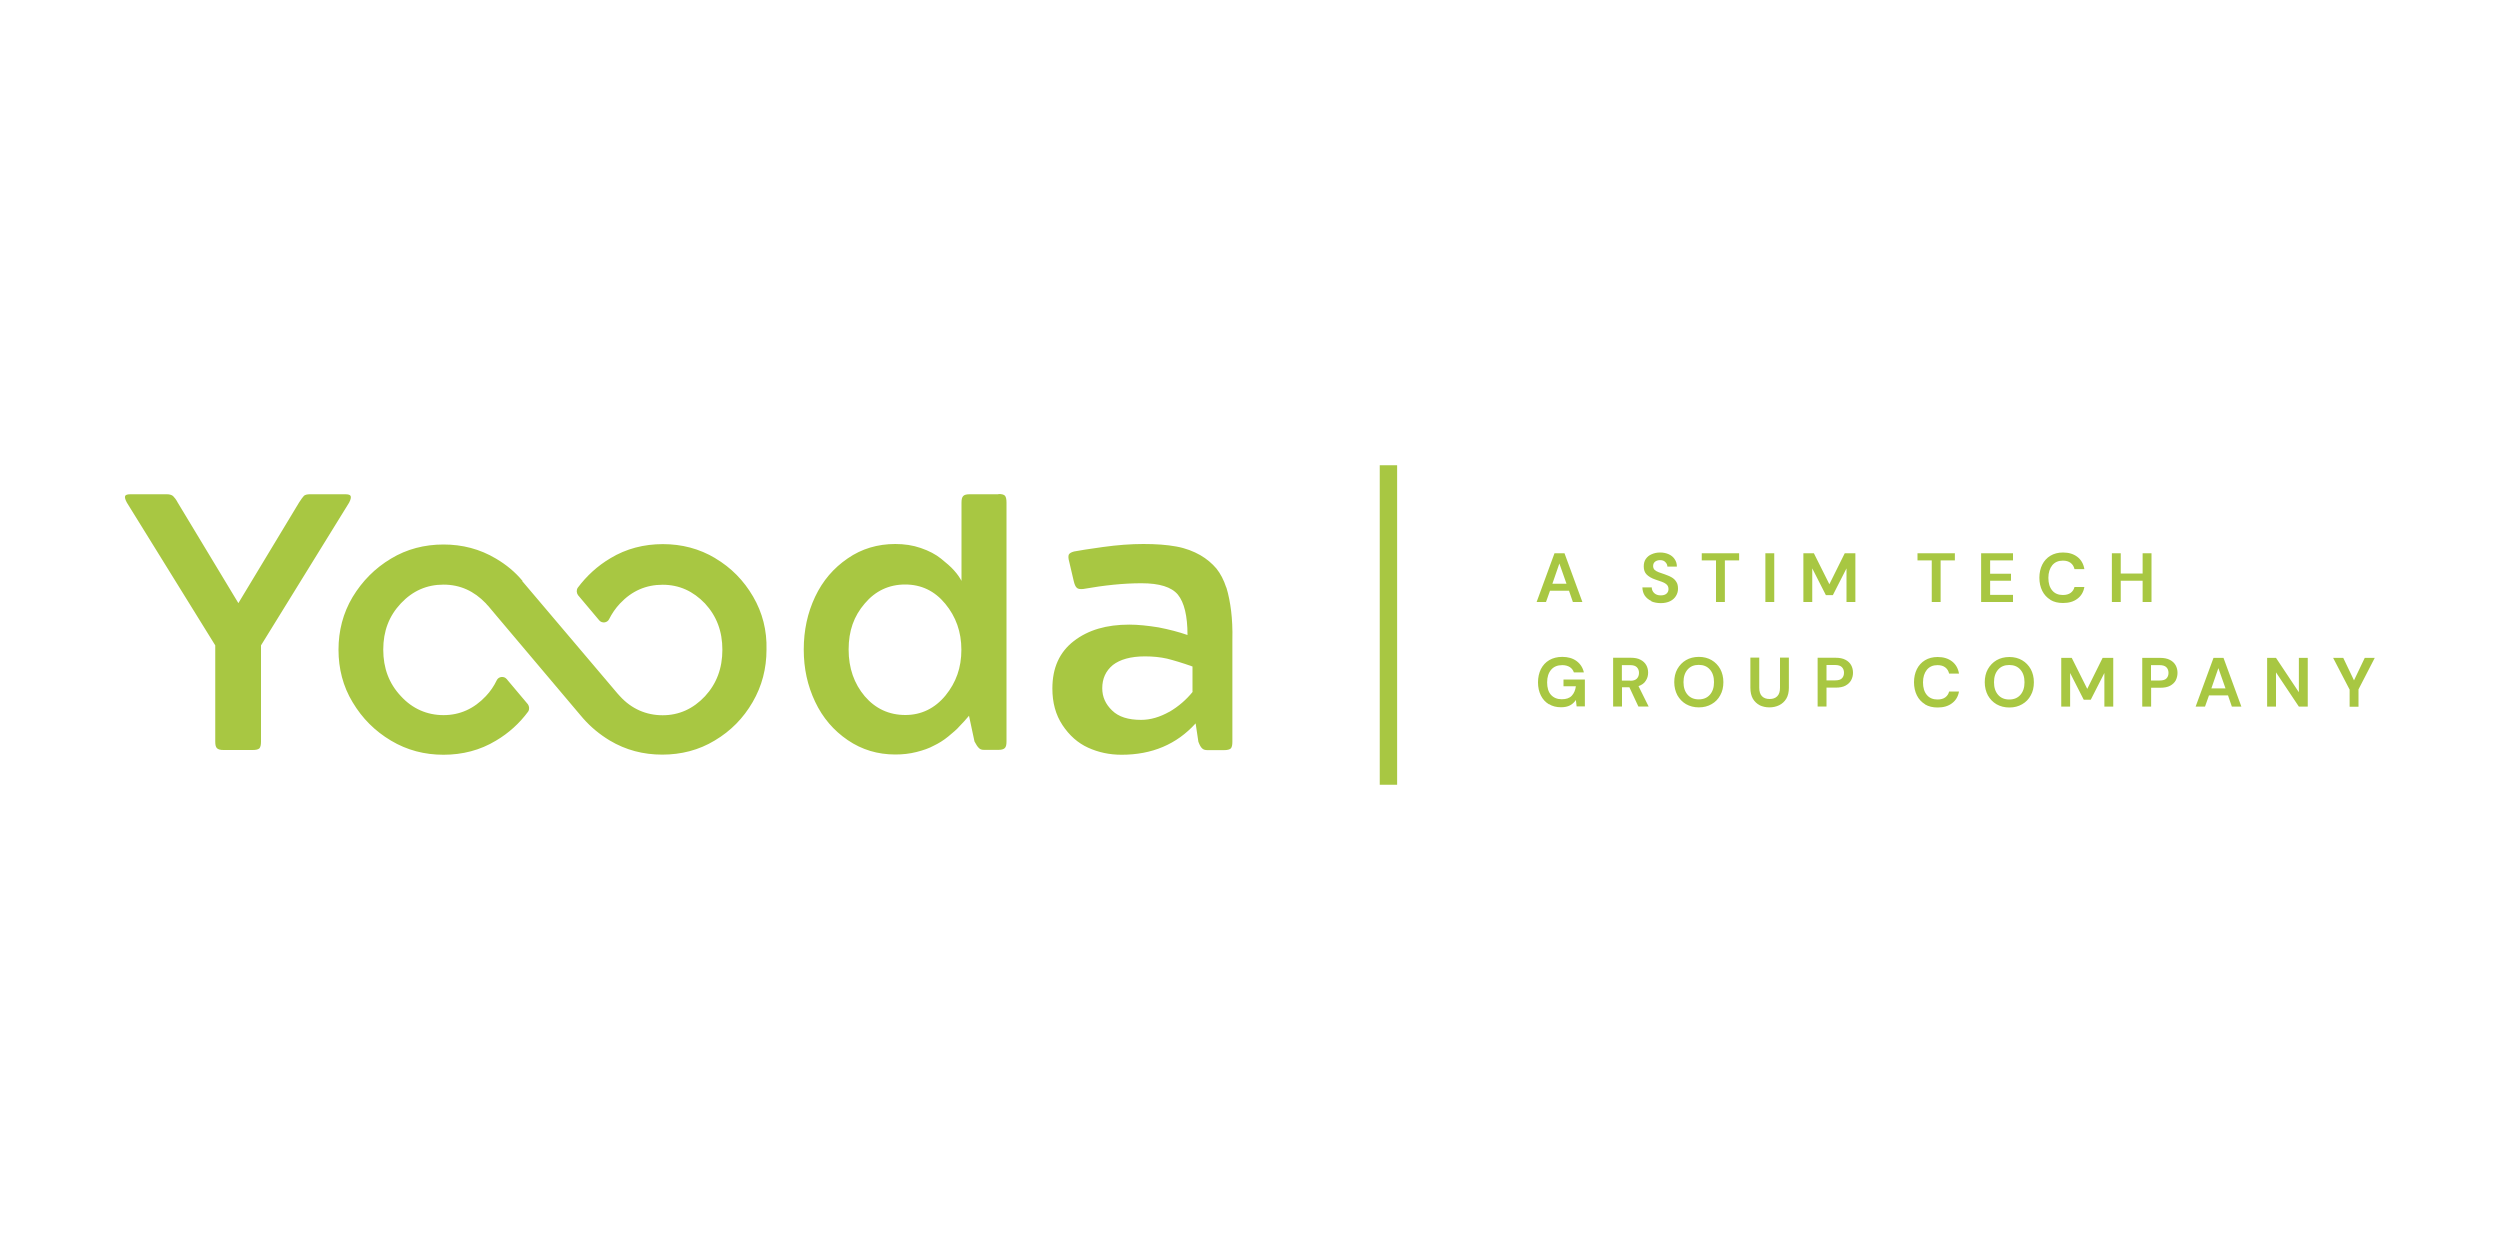 <?xml version="1.0" encoding="UTF-8"?><svg id="Livello_1" xmlns="http://www.w3.org/2000/svg" viewBox="0 0 200 100"><defs><style>.cls-1{fill:#a8c742;fill-rule:evenodd;}</style></defs><g id="logo_yooda_group_color"><g id="Group-5"><path id="Vector" class="cls-1" d="m111.77,37.22v25.56h-1.39v-25.56h1.39Z"/><path id="Vector-2" class="cls-1" d="m10.46,39.54h2.87c.22,0,.38.04.51.14.1.1.24.26.38.53l4.85,8.04,4.85-8.04c.16-.26.3-.44.4-.55.1-.08.26-.12.48-.12h2.81c.24,0,.4.04.44.14.04.1.02.26-.12.53l-7.05,11.42v7.7c0,.26-.04.42-.12.53-.1.1-.28.14-.55.14h-2.32c-.26,0-.42-.04-.53-.14-.1-.1-.14-.26-.14-.53v-7.7l-7.07-11.42c-.14-.26-.18-.42-.14-.53.04-.1.2-.14.44-.14Zm61.97,17.66c-1.31,0-2.4-.51-3.25-1.5-.85-1.01-1.29-2.24-1.29-3.74s.42-2.67,1.29-3.68c.85-1.01,1.94-1.52,3.23-1.52s2.36.51,3.21,1.54,1.29,2.24,1.29,3.68-.42,2.61-1.27,3.66c-.85,1.03-1.94,1.56-3.21,1.56Zm7.46-17.66h-2.3c-.26,0-.44.04-.53.14-.1.1-.14.26-.14.53v6.26c-.14-.26-.32-.53-.59-.83-.26-.3-.63-.61-1.05-.95-.42-.34-.97-.63-1.62-.85-.63-.22-1.31-.32-2.04-.32-1.41,0-2.69.38-3.8,1.15-1.13.77-2,1.78-2.61,3.07s-.91,2.69-.91,4.22.3,2.89.91,4.18,1.48,2.3,2.61,3.07c1.13.77,2.4,1.15,3.8,1.15.59,0,1.15-.06,1.7-.2.55-.14,1.01-.3,1.39-.51.38-.18.77-.42,1.15-.73.36-.3.69-.57.91-.83.24-.24.48-.51.75-.83l.44,2.06c.14.26.24.42.36.53.1.1.22.14.42.14h1.11c.26,0,.42-.04.53-.14.1-.1.14-.26.14-.53v-19.11c0-.28-.04-.44-.12-.55-.1-.1-.26-.14-.53-.14Zm13.66,17.4c-.75.42-1.5.65-2.26.65-1.03,0-1.8-.24-2.32-.75-.53-.51-.79-1.09-.79-1.78,0-.77.28-1.39.85-1.86.57-.44,1.41-.69,2.57-.69.63,0,1.23.06,1.76.18.55.14,1.23.34,2.04.63v2.02h.02c-.51.63-1.13,1.17-1.86,1.6Zm4.55-9.94c-.2-.61-.46-1.11-.79-1.52-.34-.4-.77-.77-1.29-1.07-.53-.3-1.15-.55-1.92-.69s-1.62-.2-2.63-.2-2.08.08-3.23.24c-1.15.16-1.92.28-2.32.36-.24.06-.38.16-.42.26s-.04.3.04.57l.36,1.54c.06.26.14.44.24.53.1.1.26.12.51.1,1.7-.3,3.23-.46,4.67-.46s2.4.3,2.91.91c.51.63.77,1.7.77,3.23-.69-.24-1.45-.44-2.32-.61-.87-.14-1.64-.22-2.34-.22-1.82,0-3.27.42-4.43,1.31-1.15.89-1.72,2.14-1.72,3.8,0,1.13.26,2.1.81,2.93s1.23,1.43,2.04,1.8c.83.38,1.72.57,2.69.57,2.42,0,4.4-.83,5.92-2.51l.22,1.47c.1.26.18.42.3.53.1.1.24.14.42.14h1.33c.26,0,.44-.04.55-.14.08-.1.12-.26.12-.53v-8.14c.02-.89-.02-1.66-.1-2.32-.08-.65-.2-1.29-.38-1.88Zm-40.87-2.34c-1.29-.77-2.69-1.13-4.2-1.13s-2.93.36-4.2,1.13c-1.03.61-1.9,1.41-2.61,2.36-.12.18-.1.42.02.59l1.7,2.02c.22.26.65.2.79-.1.22-.44.51-.87.87-1.25.95-1.01,2.08-1.5,3.41-1.5s2.44.51,3.39,1.5c.93,1.01,1.39,2.22,1.39,3.7s-.46,2.71-1.39,3.72c-.95,1.01-2.08,1.52-3.39,1.52s-2.49-.51-3.41-1.52c-.06-.08-.14-.14-.2-.22l-7.62-8.99.02-.02c-.59-.71-1.29-1.29-2.12-1.78-1.29-.77-2.69-1.13-4.2-1.13s-2.93.36-4.2,1.13c-1.29.77-2.3,1.8-3.07,3.07-.77,1.29-1.13,2.71-1.13,4.22s.36,2.93,1.13,4.2c.77,1.29,1.78,2.3,3.07,3.07s2.69,1.13,4.2,1.13,2.93-.36,4.2-1.13c1.03-.61,1.88-1.39,2.57-2.32.12-.18.1-.42-.02-.59l-1.7-2.02c-.22-.26-.65-.2-.79.1-.22.46-.51.89-.87,1.27-.95,1.01-2.08,1.52-3.39,1.52s-2.49-.51-3.41-1.52c-.95-1.01-1.41-2.24-1.41-3.72s.46-2.69,1.41-3.7,2.08-1.5,3.41-1.5,2.44.51,3.39,1.5c.06.08.12.14.2.22l.46.55,6.89,8.16.24.28c.61.69,1.31,1.27,2.12,1.76,1.29.77,2.69,1.13,4.2,1.13s2.93-.36,4.2-1.13c1.29-.77,2.28-1.78,3.03-3.07.75-1.29,1.11-2.69,1.11-4.2.04-1.54-.32-2.95-1.07-4.24-.75-1.29-1.76-2.32-3.03-3.07Z"/><path id="Vector-3" class="cls-1" d="m124.36,44.26h.8l1.43,3.9h-.76l-.31-.9h-1.52l-.32.9h-.75l1.43-3.9Zm.96,2.44l-.57-1.62-.56,1.62h1.13Zm6.79,1.38c-.22-.1-.39-.24-.52-.42-.13-.19-.19-.41-.2-.67h.75c0,.18.07.34.2.46.13.12.3.18.52.18.19,0,.34-.04.45-.13.11-.09.17-.22.17-.37s-.05-.28-.15-.37c-.1-.09-.23-.16-.39-.22-.16-.06-.34-.12-.52-.18-.3-.1-.53-.24-.69-.4-.16-.16-.23-.38-.23-.65,0-.23.05-.43.16-.59.12-.17.27-.3.47-.38.2-.09.42-.14.68-.14s.49.05.69.14c.2.09.36.22.47.39.12.17.18.37.18.6h-.76c0-.14-.06-.26-.16-.36-.1-.11-.24-.16-.42-.16-.16,0-.29.04-.4.12-.1.08-.16.19-.16.35,0,.13.04.23.12.31.08.07.19.14.33.19.14.05.3.11.49.17.19.07.37.14.53.23.16.09.29.21.38.36.1.14.14.33.14.56,0,.2-.05.39-.16.57-.1.17-.26.32-.46.42-.2.1-.46.16-.75.16s-.54-.05-.76-.14Zm5.17-3.25h-1.14v-.57h2.99v.57h-1.14v3.33h-.71v-3.33Zm3.95-.57h.71v3.9h-.71v-3.9Zm3.03,0h.85l1.24,2.48,1.23-2.48h.85v3.9h-.71v-2.69l-1.09,2.14h-.56l-1.09-2.14v2.69h-.71v-3.9Zm10.28.57h-1.14v-.57h2.99v.57h-1.14v3.33h-.71v-3.33Zm3.95-.57h2.55v.57h-1.83v1.07h1.67v.56h-1.67v1.13h1.83v.57h-2.55v-3.9Zm5.54,3.72c-.28-.17-.5-.41-.65-.71-.15-.3-.23-.66-.23-1.05s.08-.75.23-1.05c.15-.3.37-.54.65-.71.28-.17.62-.26,1.01-.26.47,0,.85.12,1.15.35.3.23.49.56.56.98h-.79c-.05-.21-.15-.38-.31-.5-.16-.12-.36-.18-.62-.18-.36,0-.64.12-.85.37-.2.25-.31.58-.31,1.01s.1.76.31,1.01c.2.24.49.36.85.36.26,0,.47-.06.62-.17.16-.12.26-.27.31-.47h.79c-.07.4-.26.72-.56.94-.3.23-.68.34-1.15.34-.39,0-.73-.08-1.01-.25Zm4.92-3.72h.71v1.62h1.75v-1.62h.71v3.9h-.71v-1.7h-1.75v1.7h-.71v-3.9Zm-45.04,12.08c-.28-.17-.49-.4-.64-.7-.15-.3-.23-.65-.23-1.05s.08-.75.23-1.06c.16-.31.38-.55.67-.72.29-.17.64-.26,1.04-.26.46,0,.84.11,1.14.33.3.22.5.52.59.91h-.8c-.06-.18-.17-.32-.32-.42-.16-.1-.36-.16-.6-.16-.39,0-.69.12-.9.37-.21.25-.32.58-.32,1.01s.1.77.31,1c.21.23.5.35.86.35s.62-.09.8-.28c.18-.19.29-.45.33-.76h-.99v-.54h1.71v2.15h-.66l-.06-.51c-.13.19-.28.33-.47.43-.19.1-.43.15-.72.15-.37,0-.69-.08-.96-.25Zm5.13-3.72h1.43c.31,0,.57.05.77.16.2.1.36.25.46.43.1.18.15.38.15.6,0,.24-.06.46-.19.65-.12.2-.32.34-.58.43l.81,1.63h-.82l-.72-1.54h-.59v1.54h-.71v-3.9Zm1.39,1.84c.24,0,.41-.06.52-.17.11-.12.17-.27.17-.46s-.06-.33-.17-.45c-.11-.11-.28-.17-.53-.17h-.67v1.24h.67Zm4.45,1.87c-.29-.17-.52-.41-.69-.71-.16-.3-.25-.66-.25-1.05s.08-.75.25-1.05c.17-.3.4-.54.69-.71.29-.17.64-.26,1.03-.26s.73.09,1.02.26c.29.17.52.41.69.71.16.3.25.65.25,1.05s-.08.75-.25,1.05c-.16.3-.39.54-.69.71-.29.17-.63.26-1.02.26s-.73-.09-1.03-.26Zm1.91-.75c.22-.25.33-.58.33-1.01s-.11-.76-.33-1.01c-.22-.25-.51-.37-.89-.37s-.67.12-.89.37c-.22.25-.33.58-.33,1.01s.11.76.33,1.01c.22.25.52.37.89.37s.67-.12.89-.37Zm3.99.84c-.23-.12-.41-.29-.55-.52-.13-.23-.2-.52-.2-.88v-2.41h.71v2.41c0,.3.07.53.22.68.15.15.35.22.61.22s.46-.07.61-.22c.15-.15.22-.38.22-.68v-2.41h.71v2.41c0,.35-.07.65-.21.88-.14.23-.33.4-.57.52-.23.11-.49.17-.78.17s-.54-.06-.78-.17Zm4.63-3.8h1.44c.31,0,.57.05.78.16.2.1.36.25.46.43.1.18.15.39.15.61s-.05.41-.15.6c-.1.18-.25.32-.45.43-.2.11-.47.16-.79.16h-.73v1.51h-.71v-3.9Zm1.4,1.81c.25,0,.43-.05.54-.16.11-.11.17-.26.17-.45s-.06-.34-.17-.45c-.11-.11-.29-.17-.54-.17h-.69v1.23h.69Zm7.19,1.91c-.28-.17-.5-.41-.65-.71-.15-.3-.23-.66-.23-1.05s.08-.75.23-1.05c.15-.3.37-.54.65-.71.28-.17.62-.26,1.01-.26.47,0,.85.12,1.15.35.3.23.49.56.56.98h-.79c-.05-.21-.15-.38-.31-.5-.16-.12-.36-.18-.62-.18-.36,0-.64.12-.85.37-.2.25-.31.58-.31,1.01s.1.76.31,1.01c.2.24.49.36.85.36.26,0,.47-.06.62-.17.16-.12.26-.27.31-.47h.79c-.07.4-.26.72-.56.94-.3.23-.68.34-1.15.34-.39,0-.73-.08-1.01-.25Zm5.72,0c-.29-.17-.52-.41-.69-.71-.16-.3-.25-.66-.25-1.05s.08-.75.25-1.05c.17-.3.4-.54.69-.71.29-.17.64-.26,1.03-.26s.73.09,1.02.26c.29.17.52.41.69.71.16.3.25.65.25,1.05s-.08.75-.25,1.05c-.16.3-.39.54-.69.71-.29.17-.63.26-1.02.26s-.73-.09-1.03-.26Zm1.91-.75c.22-.25.33-.58.33-1.01s-.11-.76-.33-1.01c-.22-.25-.51-.37-.89-.37s-.67.12-.89.37c-.22.25-.33.58-.33,1.01s.11.76.33,1.01c.22.25.52.37.89.37s.67-.12.89-.37Zm3.26-2.96h.85l1.24,2.48,1.23-2.48h.85v3.9h-.71v-2.69l-1.09,2.14h-.56l-1.09-2.14v2.69h-.71v-3.9Zm6.48,0h1.44c.31,0,.57.05.78.16.2.1.36.25.46.43.1.18.15.39.15.61s-.05.41-.14.6c-.1.18-.25.32-.45.43-.2.11-.47.16-.79.16h-.73v1.51h-.71v-3.9Zm1.4,1.81c.25,0,.43-.05.54-.16.11-.11.17-.26.17-.45s-.06-.34-.17-.45c-.11-.11-.29-.17-.54-.17h-.69v1.23h.69Zm4.31-1.81h.8l1.43,3.9h-.76l-.31-.9h-1.52l-.32.9h-.75l1.43-3.9Zm.96,2.44l-.57-1.62-.56,1.62h1.13Zm3.33-2.44h.71l1.83,2.75v-2.75h.71v3.9h-.71l-1.83-2.74v2.74h-.71v-3.9Zm6.59,2.52l-1.31-2.52h.81l.86,1.8.86-1.8h.8l-1.3,2.52v1.39h-.71v-1.39Z"/></g></g></svg>